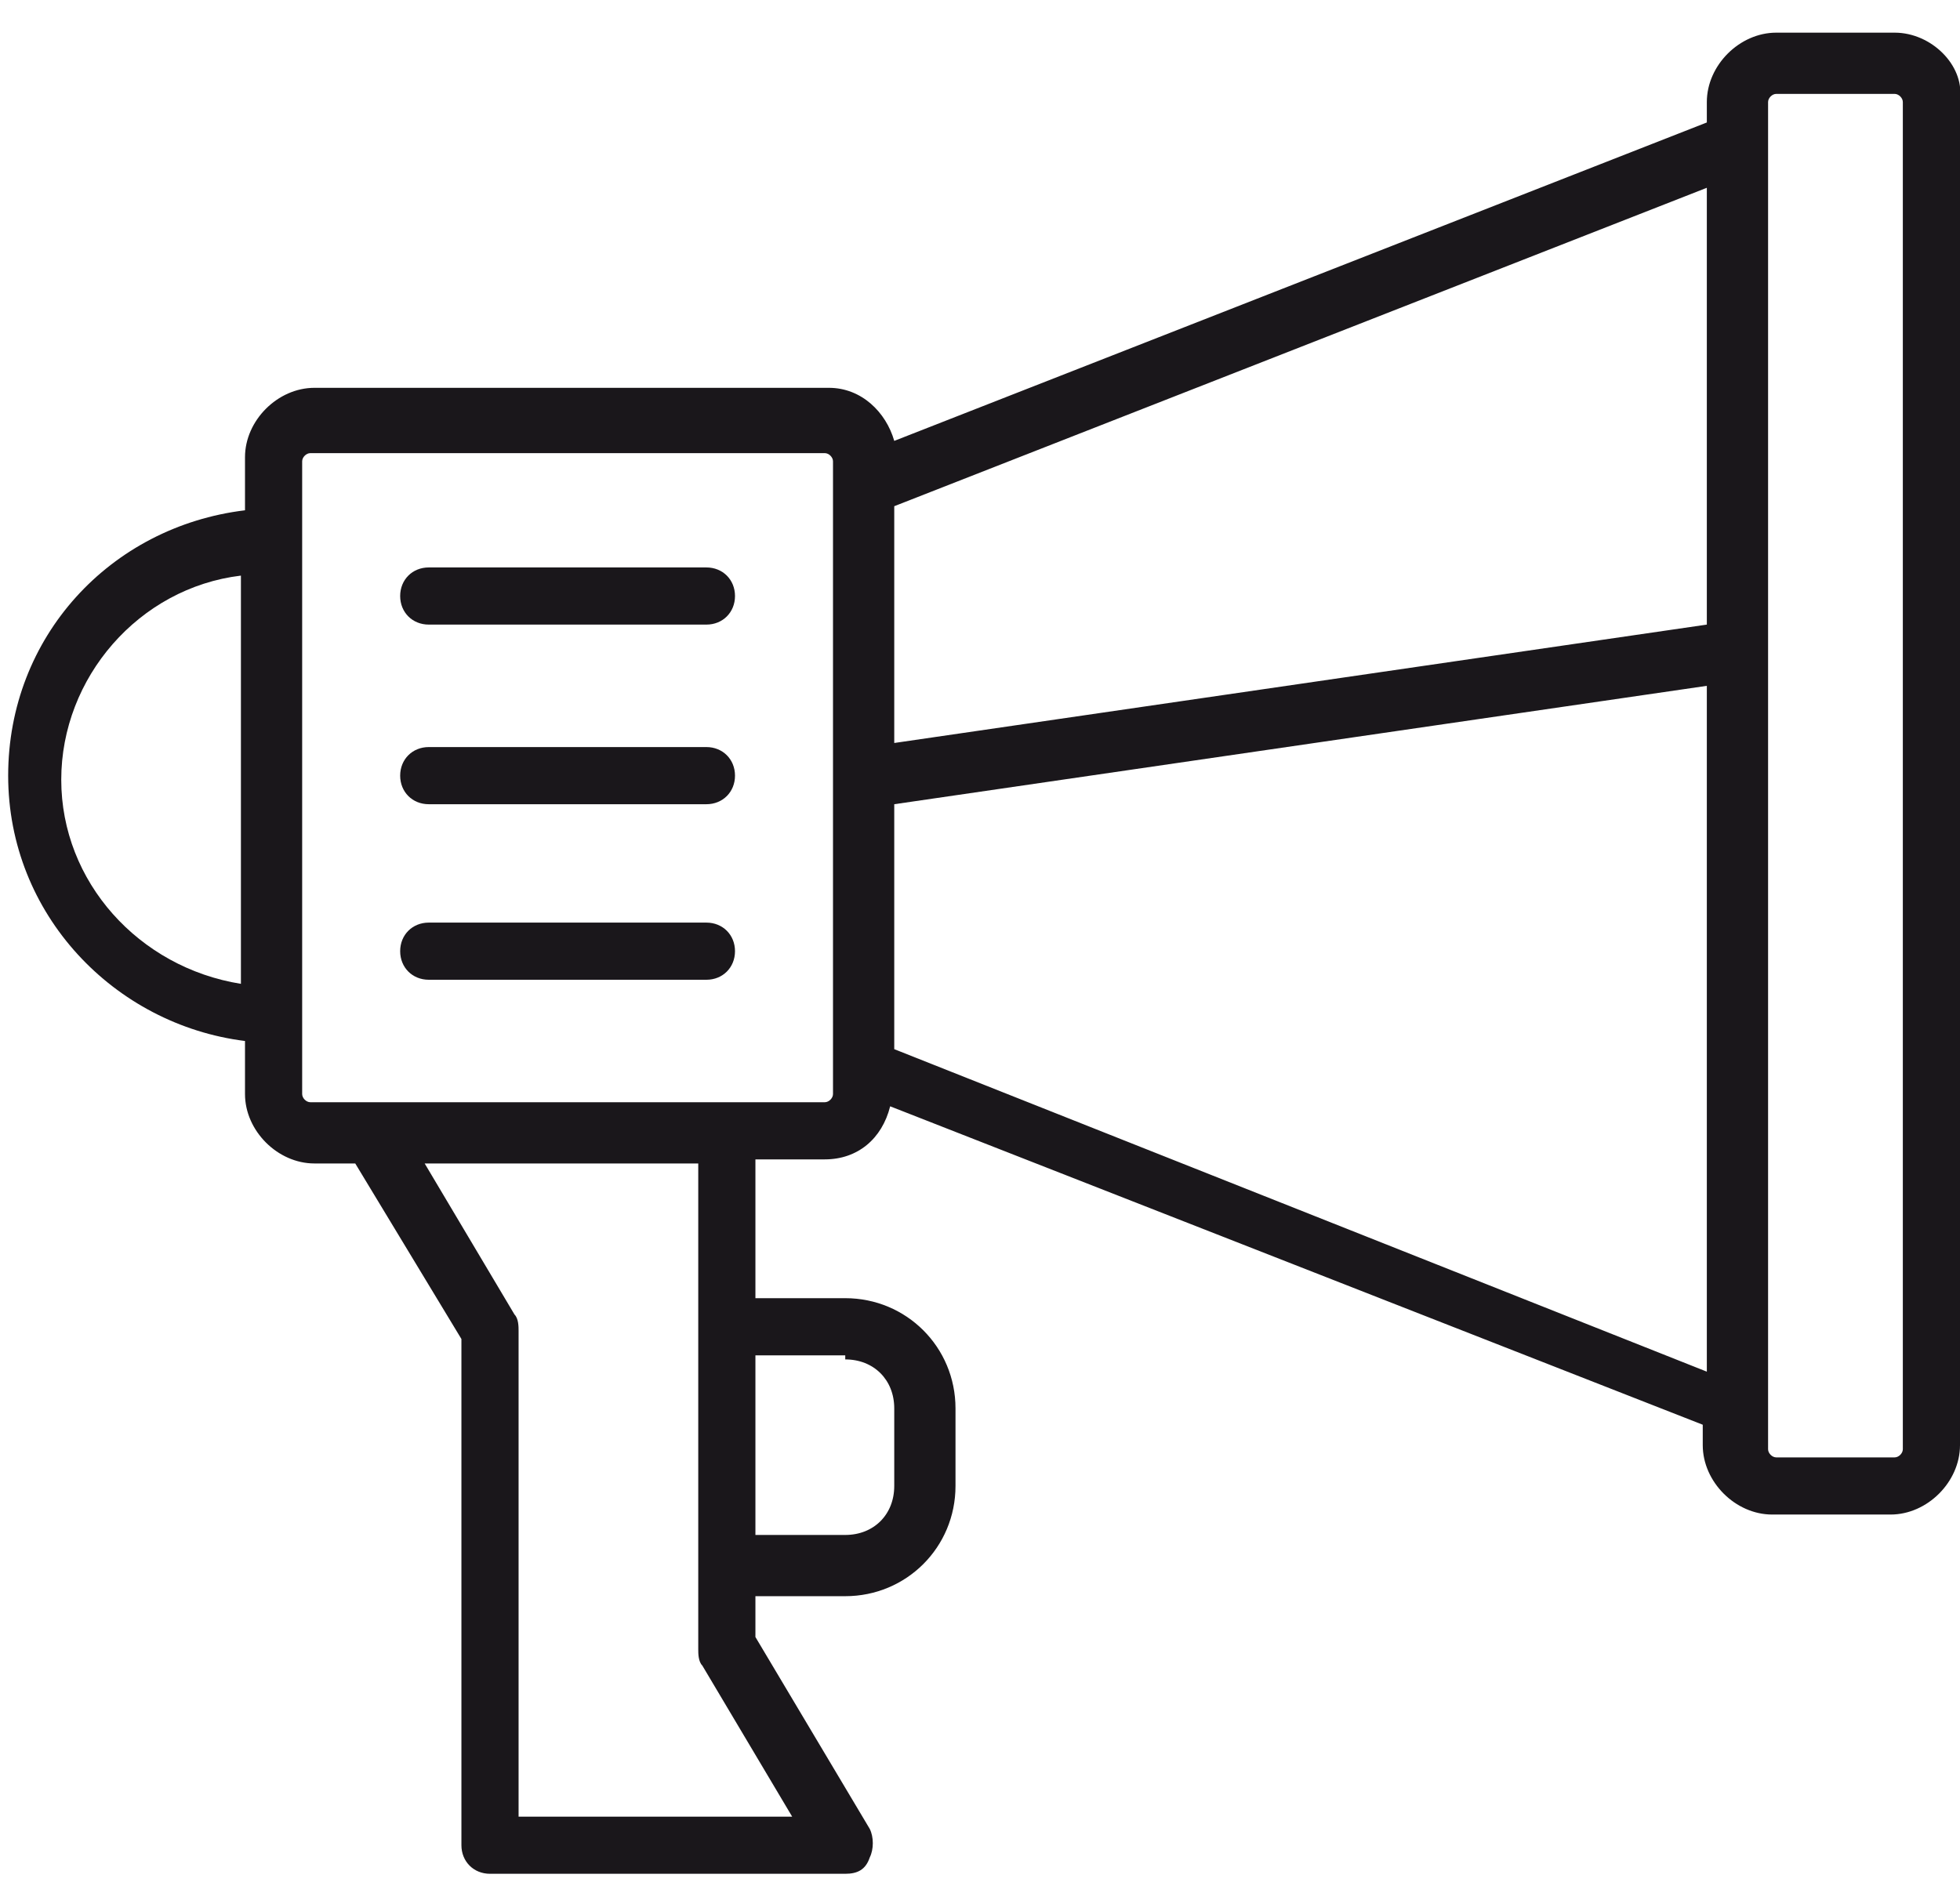<?xml version="1.0" encoding="UTF-8"?>
<svg width="48px" height="46px" viewBox="0 0 48 46" version="1.1" xmlns="http://www.w3.org/2000/svg" xmlns:xlink="http://www.w3.org/1999/xlink">
    <!-- Generator: Sketch 55.1 (78136) - https://sketchapp.com -->
    <title>Group</title>
    <desc>Created with Sketch.</desc>
    <g id="Page-1" stroke="none" stroke-width="1" fill="none" fill-rule="evenodd">
        <g id="Group" fill="#1A171B" fill-rule="nonzero">
            <path d="M46.4,0.8 L43.5,0.8 C42.6,0.8 41.8,1.6 41.8,2.5 L41.8,3 L21.9,10.8 C21.7,10.1 21.1,9.5 20.3,9.5 L7.7,9.5 C6.8,9.5 6,10.3 6,11.2 L6,12.5 C2.7,12.9 0.2,15.6 0.2,19 C0.2,22.4 2.8,25.1 6,25.5 L6,26.8 C6,27.7 6.8,28.5 7.7,28.5 L8.7,28.5 L11.3,32.8 L11.3,45.2 C11.3,45.6 11.6,45.9 12,45.9 L20.7,45.9 C21,45.9 21.2,45.8 21.3,45.5 C21.4,45.3 21.4,45 21.3,44.8 L18.5,40.1 L18.5,39.1 L20.7,39.1 C22.2,39.1 23.4,37.9 23.4,36.4 L23.4,34.5 C23.4,33 22.2,31.8 20.7,31.8 L18.5,31.8 L18.5,28.4 L20.2,28.4 C21,28.4 21.6,27.9 21.8,27.1 L41.7,34.9 L41.7,35.4 C41.7,36.3 42.5,37.1 43.4,37.1 L46.3,37.1 C47.2,37.1 48,36.3 48,35.4 L48,2.4 C48.1,1.6 47.3,0.8 46.4,0.8 Z M5.9,24.1 C3.4,23.7 1.5,21.6 1.5,19.1 C1.5,16.6 3.4,14.4 5.9,14.1 L5.9,24.1 Z M41.8,4.6 L41.8,15.3 L21.9,18.2 L21.9,12.4 L41.8,4.6 Z M19.4,44.5 L12.7,44.5 L12.7,32.6 C12.7,32.5 12.7,32.3 12.6,32.2 L10.4,28.5 L17.1,28.5 L17.1,40.4 C17.1,40.5 17.1,40.7 17.2,40.8 L19.4,44.5 Z M20.7,33.3 C21.4,33.3 21.9,33.8 21.9,34.5 L21.9,36.4 C21.9,37.1 21.4,37.6 20.7,37.6 L18.5,37.6 L18.5,33.2 L20.7,33.2 L20.7,33.3 Z M20.4,26.8 C20.4,26.9 20.3,27 20.2,27 L7.6,27 C7.5,27 7.4,26.9 7.4,26.8 L7.4,11.3 C7.4,11.2 7.5,11.1 7.6,11.1 L20.2,11.1 C20.3,11.1 20.4,11.2 20.4,11.3 L20.4,26.8 Z M21.9,25.7 L21.9,19.7 L41.8,16.8 L41.8,33.6 L21.9,25.7 Z M46.6,35.5 C46.6,35.6 46.5,35.7 46.4,35.7 L43.5,35.7 C43.4,35.7 43.3,35.6 43.3,35.5 L43.3,2.5 C43.3,2.4 43.4,2.3 43.5,2.3 L46.4,2.3 C46.5,2.3 46.6,2.4 46.6,2.5 L46.6,35.5 Z" id="Shape"></path>
            <path d="M17.3,18.3 L10.5,18.3 C10.1,18.3 9.8,18.6 9.8,19 C9.8,19.4 10.1,19.7 10.5,19.7 L17.3,19.7 C17.7,19.7 18,19.4 18,19 C18,18.6 17.7,18.3 17.3,18.3 Z" id="Path"></path>
            <path d="M17.3,22.6 L10.5,22.6 C10.1,22.6 9.8,22.9 9.8,23.3 C9.8,23.7 10.1,24 10.5,24 L17.3,24 C17.7,24 18,23.7 18,23.3 C18,22.9 17.7,22.6 17.3,22.6 Z" id="Path"></path>
            <path d="M17.3,13.9 L10.5,13.9 C10.1,13.9 9.8,14.2 9.8,14.6 C9.8,15 10.1,15.3 10.5,15.3 L17.3,15.3 C17.7,15.3 18,15 18,14.6 C18,14.2 17.7,13.9 17.3,13.9 Z" id="Path"></path>
        </g>
    </g>
</svg>